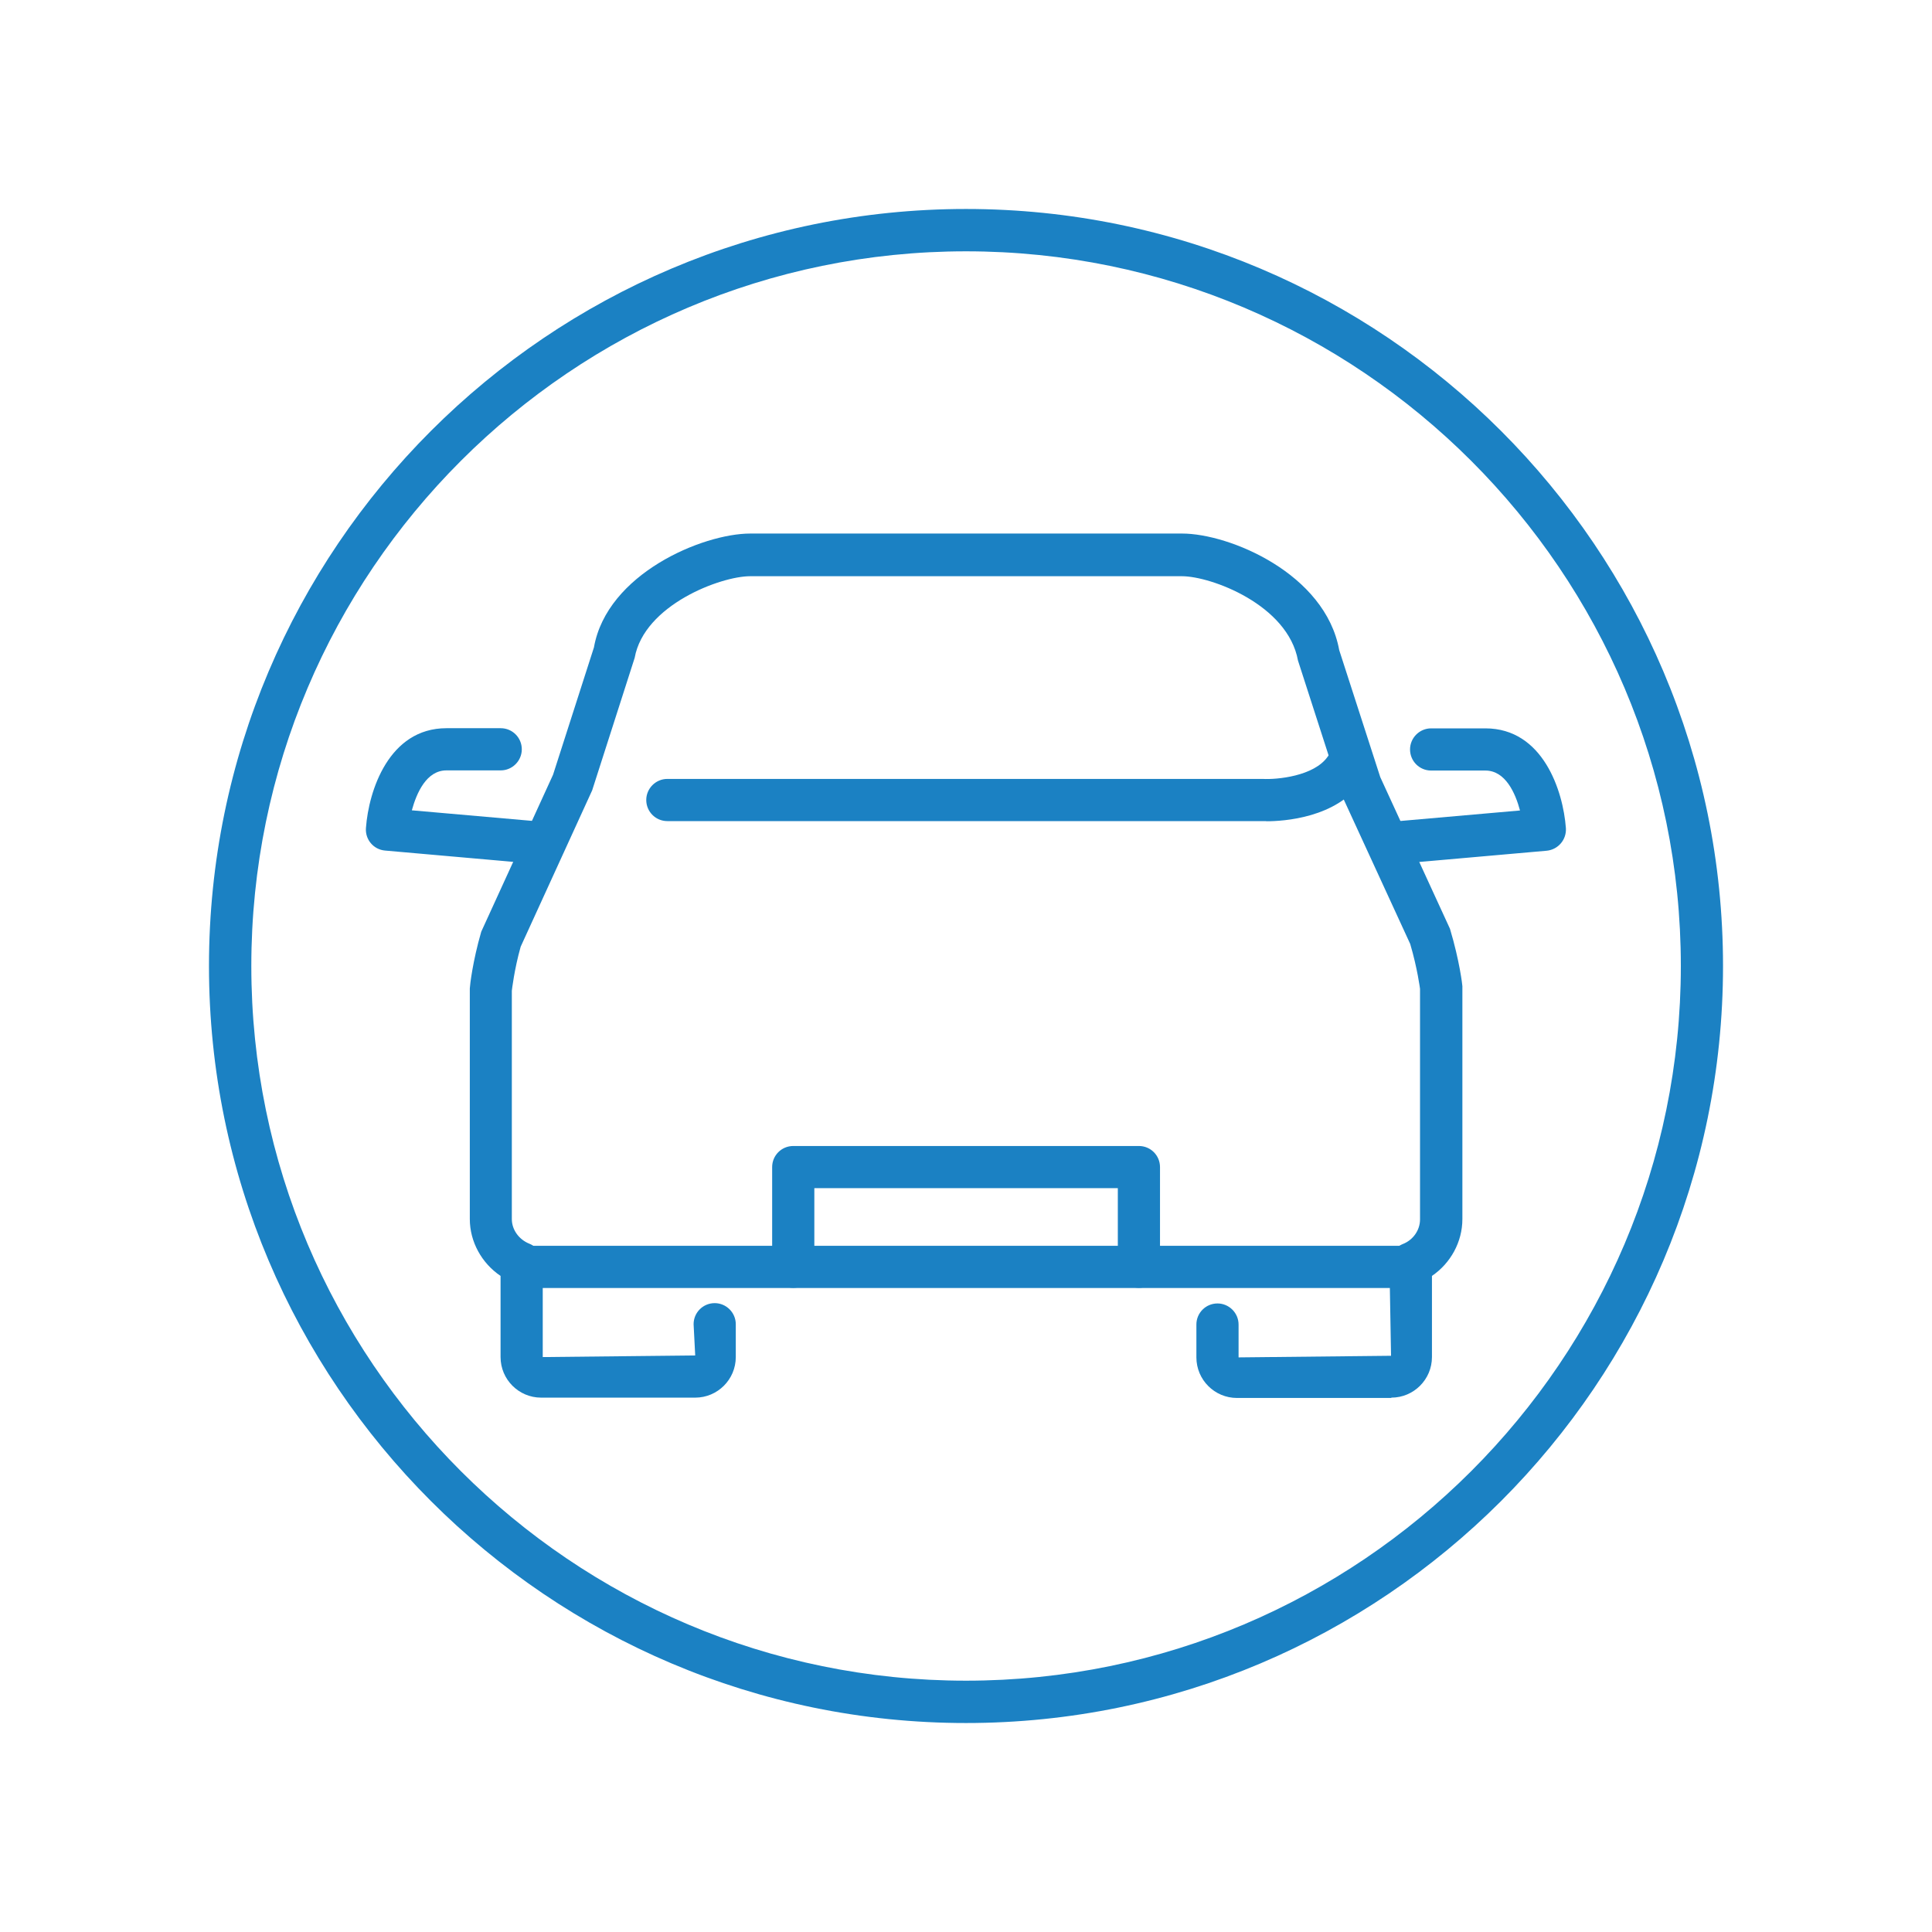 <svg xmlns="http://www.w3.org/2000/svg" id="Livello_1" data-name="Livello 1" viewBox="0 0 120 120"><defs><style>      .cls-1 {        fill: #1b81c3;        stroke-width: 0px;      }    </style></defs><path class="cls-1" d="M87.62,80h-55.06c-.73,0-1.31-.59-1.31-1.31s.59-1.31,1.31-1.31h55.06c.73,0,1.31.59,1.31,1.31s-.59,1.31-1.31,1.31ZM78.65,51c-.13,0-.23,0-.28,0h-36.92c-.73,0-1.31-.59-1.31-1.31s.59-1.31,1.31-1.31h36.98c.86.05,3.19-.16,4.04-1.39.41-.6,1.23-.75,1.83-.34.6.41.75,1.23.34,1.82-1.61,2.35-4.94,2.54-5.99,2.54Z"></path><path class="cls-1" d="M86.41,86.83h-9.58c-1.39,0-2.52-1.13-2.52-2.52v-2.04c0-.73.59-1.31,1.31-1.31s1.31.59,1.31,1.31v2.04l9.47-.1-.1-5.72c0-.54.33-1.02.83-1.22.64-.25,1.07-.86,1.07-1.53v-14.32h0s-.16-1.27-.61-2.79l-4.32-9.39-2.65-8.21c-.63-3.47-5.4-5.24-7.21-5.24h-26.82c-1.82,0-6.58,1.78-7.17,5.07l-2.64,8.23-4.44,9.71c-.4,1.41-.55,2.73-.55,2.74v14.18c0,.66.44,1.27,1.09,1.53.5.2.83.68.83,1.22v5.82s9.47-.1,9.47-.1l-.1-1.94c0-.73.59-1.31,1.31-1.31s1.31.59,1.31,1.31v2.04c0,1.39-1.13,2.52-2.52,2.52h-9.57c-1.39,0-2.52-1.13-2.52-2.52v-5.04c-1.17-.79-1.91-2.12-1.91-3.53v-14.33c.01-.21.18-1.69.71-3.52l4.46-9.75,2.54-7.91c.81-4.58,6.76-7.07,9.71-7.07h26.82c2.95,0,8.9,2.49,9.76,7.24l2.55,7.89,4.33,9.42c.6,2,.77,3.5.77,3.56v14.47c0,1.42-.73,2.74-1.89,3.53v5.04c0,1.39-1.13,2.52-2.52,2.52Z"></path><path class="cls-1" d="M86.56,53.66c-.67,0-1.25-.51-1.31-1.2-.06-.72.47-1.36,1.19-1.42l7.97-.7c-.29-1.09-.91-2.48-2.15-2.48h-3.37c-.73,0-1.31-.59-1.31-1.31s.59-1.31,1.31-1.31h3.37c3.58,0,4.83,3.89,5,6.19.05.72-.48,1.34-1.19,1.41l-9.41.83s-.08,0-.11,0ZM33.44,53.66s-.08,0-.11,0l-9.41-.83c-.72-.06-1.25-.69-1.19-1.41.17-2.3,1.42-6.19,5-6.19h3.37c.73,0,1.31.59,1.31,1.31s-.59,1.31-1.31,1.31h-3.37c-1.24,0-1.85,1.39-2.15,2.48l7.97.7c.73.06,1.26.7,1.19,1.42-.06.68-.63,1.2-1.31,1.2Z"></path><path class="cls-1" d="M70.74,79.99c-.73,0-1.31-.59-1.31-1.31v-4.88h-18.85v4.88c0,.73-.59,1.31-1.31,1.31s-1.31-.59-1.31-1.31v-6.19c0-.73.59-1.31,1.31-1.31h21.47c.73,0,1.31.59,1.31,1.31v6.19c0,.73-.59,1.31-1.31,1.31Z"></path><path class="cls-1" d="M60,107.02c-25.93,0-47.02-21.09-47.02-47.02S34.07,12.98,60,12.98s47.02,21.09,47.02,47.02-21.09,47.02-47.02,47.02ZM60,15.61c-24.48,0-44.39,19.91-44.39,44.39s19.91,44.39,44.39,44.39,44.4-19.91,44.4-44.39S84.48,15.61,60,15.61Z"></path></svg>